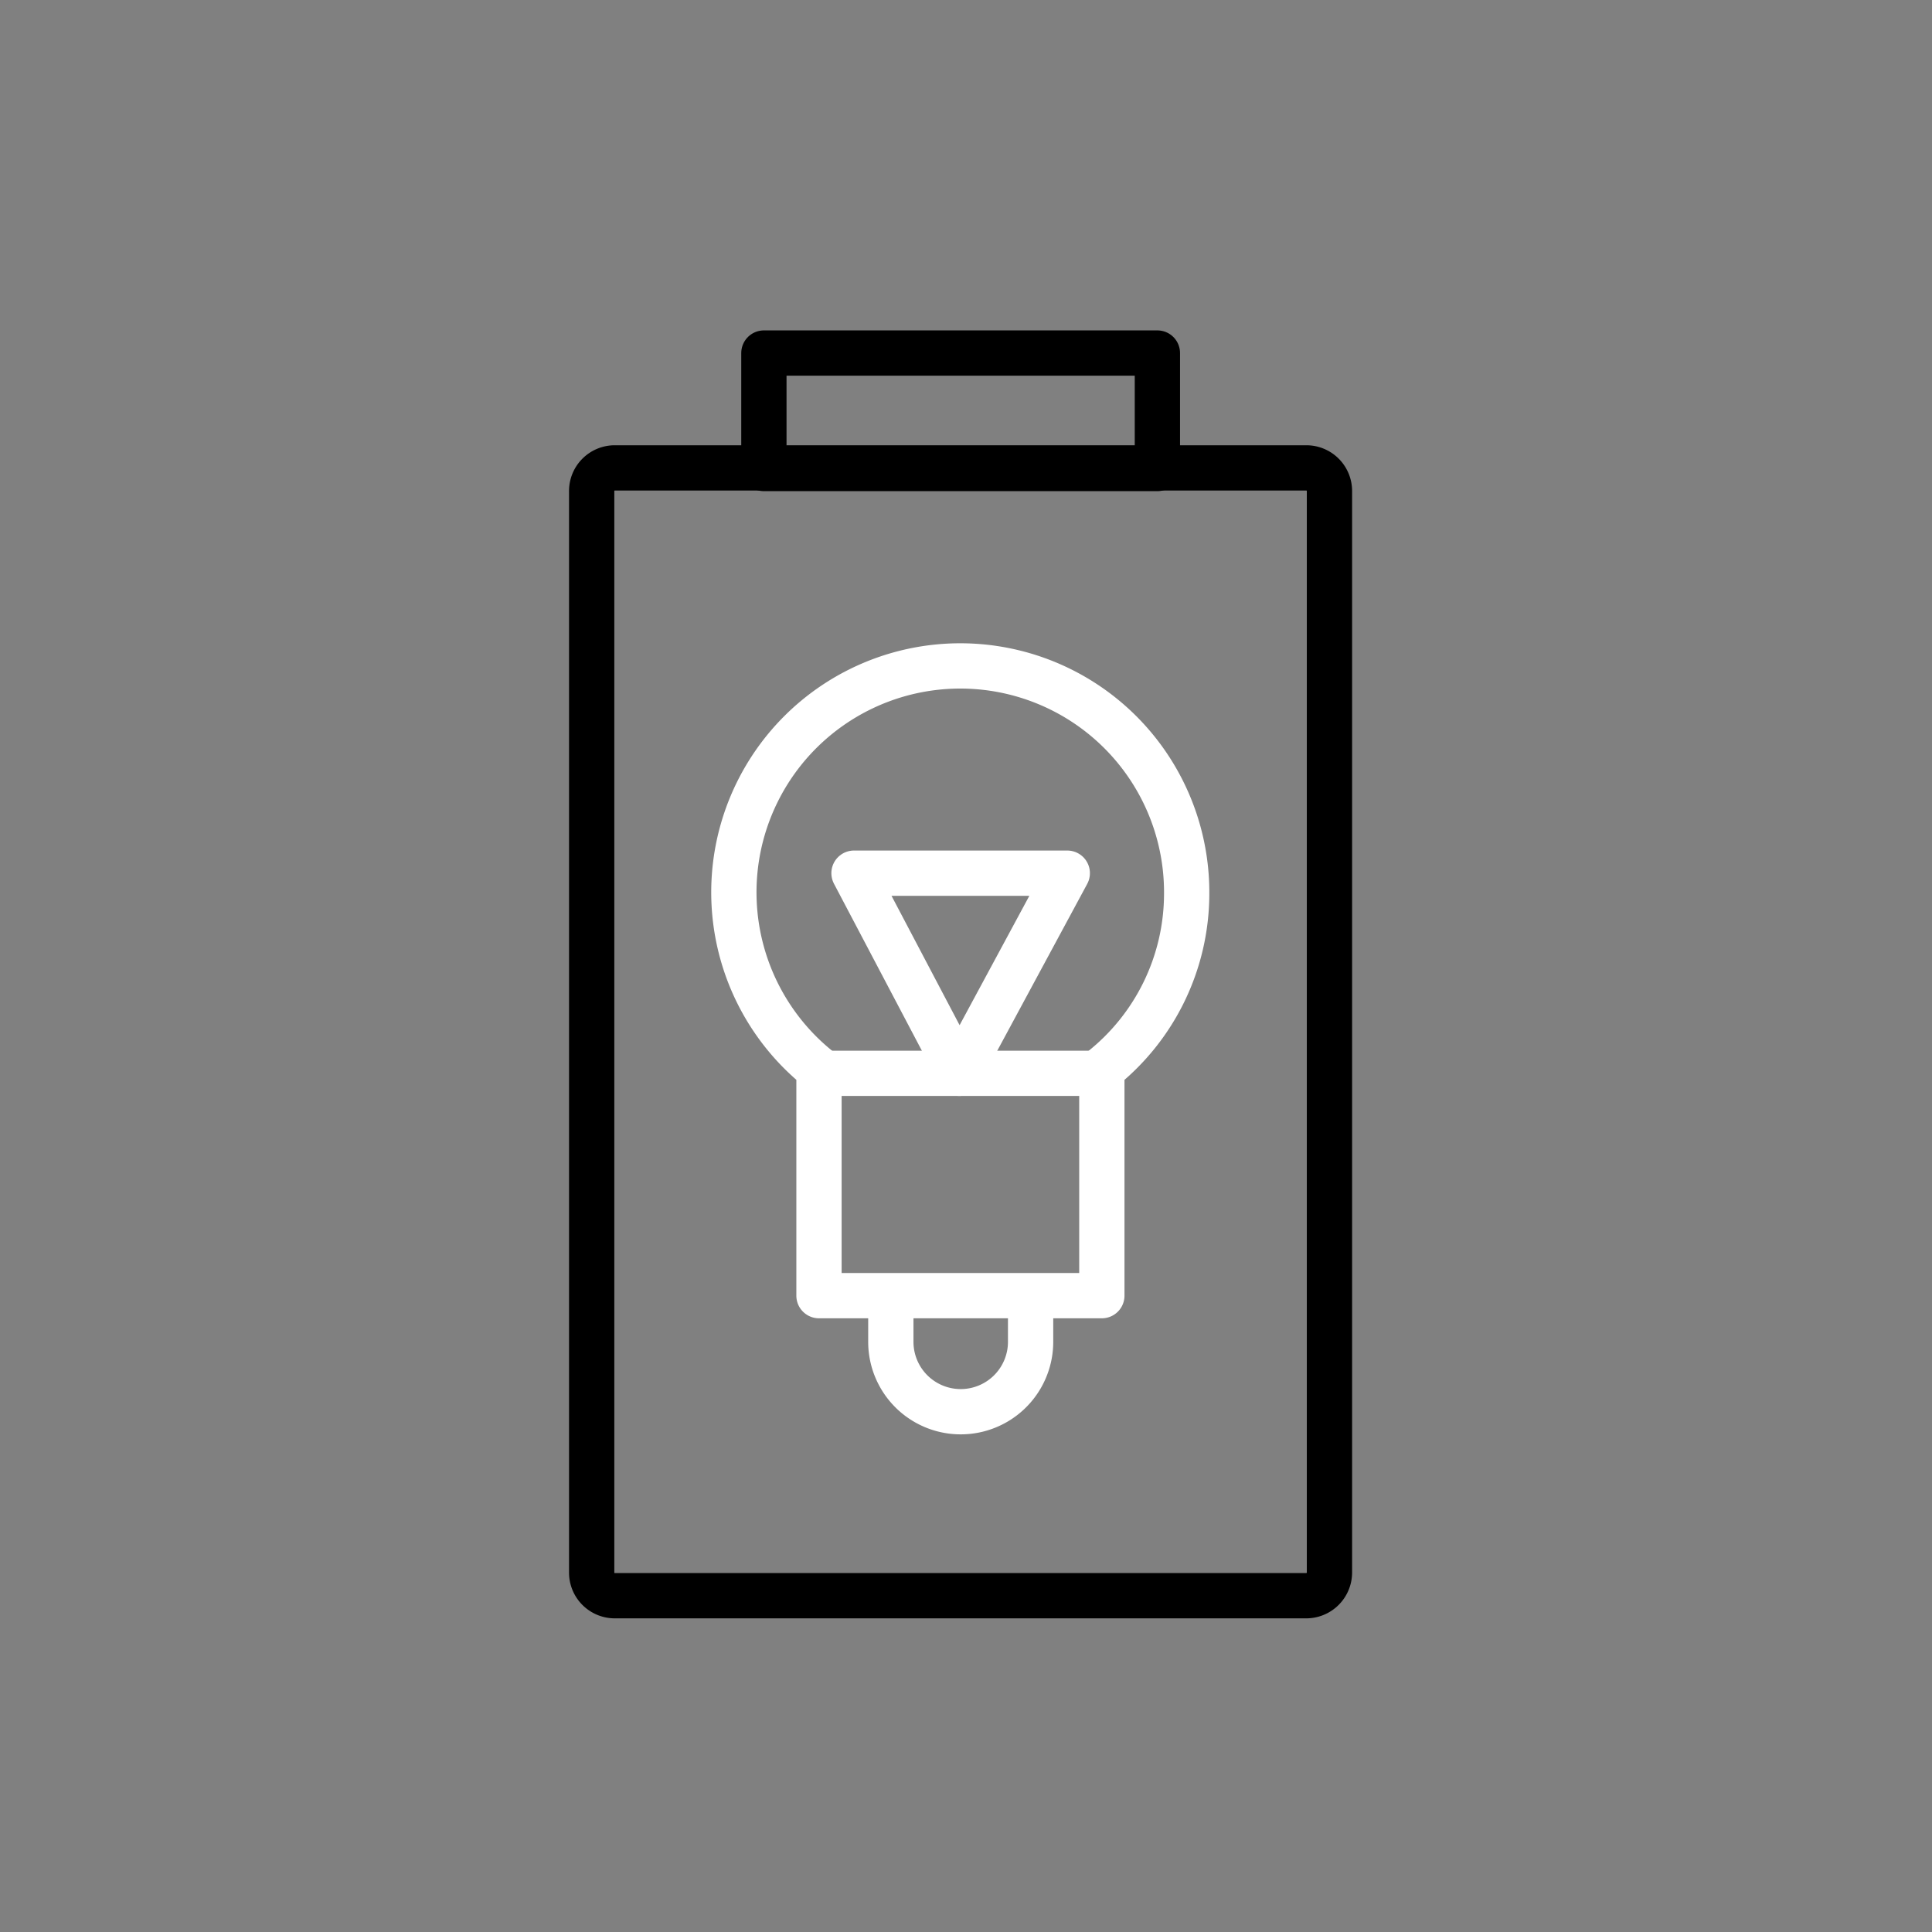 <?xml version="1.0" encoding="UTF-8"?> <svg xmlns="http://www.w3.org/2000/svg" viewBox="0 0 128 128"><rect x="0" y="0" width="128" height="128" fill="#808080" stroke="none"/><title>icon-1-0</title><path d="M88.08,88.89v15.3a1.54,1.54,0,0,1-1.53,1.53H40.73a1.53,1.53,0,0,1-1.53-1.53V32.57A1.53,1.53,0,0,1,40.73,31H86.55a1.53,1.53,0,0,1,1.53,1.53Zm0,0" fill="none" stroke="#000" stroke-linecap="round" stroke-linejoin="round" stroke-width="3"></path><rect x="50.61" y="23.39" width="26.07" height="7.65" fill="none" stroke="#000" stroke-linecap="round" stroke-linejoin="round" stroke-width="3"></rect><g><path d="M78.62,59.27A15,15,0,1,0,54.26,70.84v15H73v-15A14.87,14.87,0,0,0,78.62,59.27Z" fill="none" stroke="rgba(255,255,255,1)" stroke-linecap="round" stroke-linejoin="round" stroke-width="3"></path><line x1="54.26" y1="71.11" x2="73.03" y2="71.11" fill="none" stroke="rgba(255,255,255,1)" stroke-linecap="round" stroke-linejoin="round" stroke-width="3"></line><path d="M68.28,86.15V88.9a4.63,4.63,0,0,1-9.26,0V86.15" fill="none" stroke="rgba(255,255,255,1)" stroke-linecap="round" stroke-linejoin="round" stroke-width="3"></path><polygon points="63.56 71.11 56.58 57.85 70.71 57.85 63.56 71.11" fill="none" stroke="rgba(255,255,255,1)" stroke-linecap="round" stroke-linejoin="round" stroke-width="3"></polygon></g></svg> 